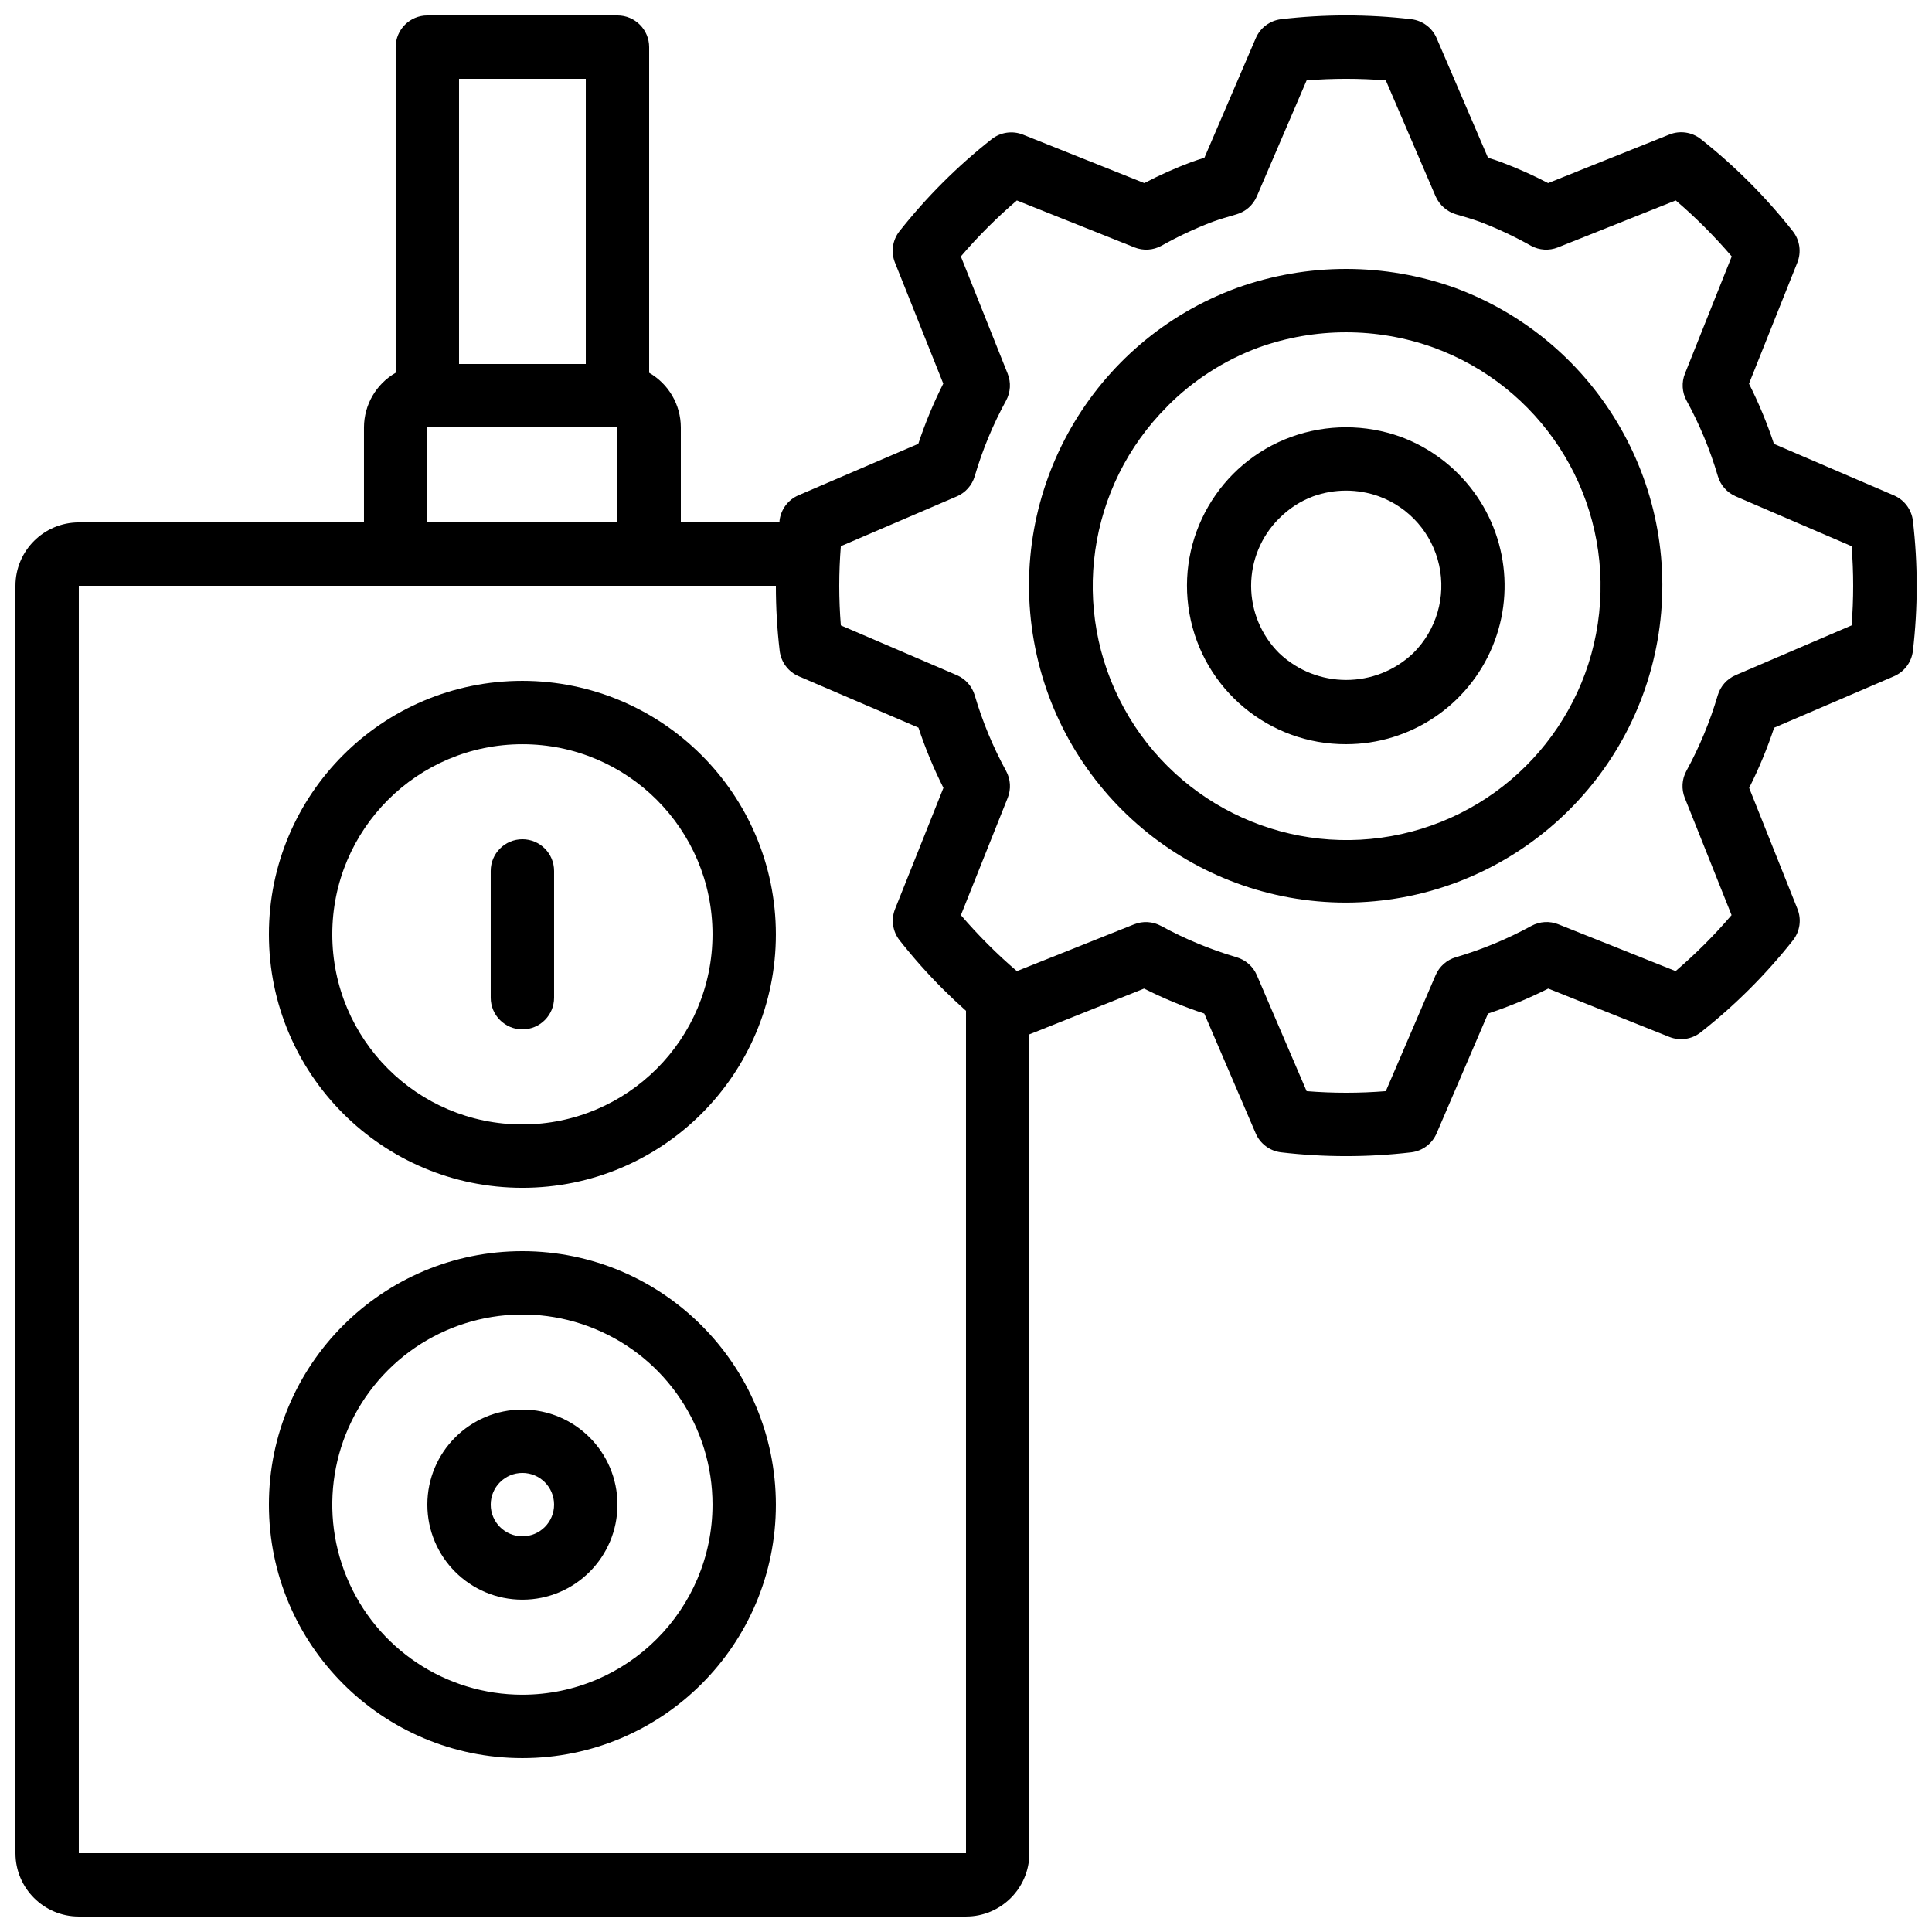 <?xml version="1.0" encoding="UTF-8"?>
<!-- Uploaded to: ICON Repo, www.svgrepo.com, Generator: ICON Repo Mixer Tools -->
<svg width="800px" height="800px" version="1.1" viewBox="144 144 512 512" xmlns="http://www.w3.org/2000/svg">
 <defs>
  <clipPath id="a">
   <path d="m148.09 148.09h503.81v503.81h-503.81z"/>
  </clipPath>
 </defs>
 <g clip-path="url(#a)">
  <path d="m164.89 651.9h235.11c9.273 0 16.793-7.519 16.793-16.793v-216.99l30.395-12.133c5.152 2.594 10.484 4.805 15.957 6.617l13.625 31.742c1.18 2.758 3.742 4.676 6.719 5.035 11.465 1.344 23.047 1.344 34.512 0 2.977-0.359 5.539-2.277 6.715-5.035l13.629-31.742c5.473-1.812 10.805-4.023 15.953-6.617l32.078 12.805c2.781 1.113 5.945 0.66 8.305-1.191 9.09-7.148 17.305-15.34 24.477-24.41 1.852-2.356 2.305-5.519 1.191-8.305l-12.805-32.074c2.59-5.148 4.805-10.48 6.617-15.953l31.738-13.629c2.762-1.18 4.68-3.738 5.039-6.719 1.344-11.465 1.344-23.047 0-34.512-0.359-2.977-2.277-5.539-5.039-6.715l-31.781-13.645c-1.812-5.473-4.023-10.805-6.617-15.953l12.812-32.094c1.113-2.785 0.66-5.949-1.191-8.305-7.148-9.078-15.34-17.281-24.41-24.445-2.356-1.848-5.519-2.305-8.305-1.191l-32.141 12.871c-4.012-2.098-8.152-3.949-12.395-5.539-1.16-0.422-2.344-0.84-3.535-1.176l-13.602-31.672c-1.18-2.762-3.738-4.68-6.719-5.039-11.465-1.344-23.047-1.344-34.512 0-2.977 0.359-5.539 2.277-6.715 5.039l-13.605 31.672c-1.199 0.367-2.402 0.762-3.602 1.199-4.219 1.586-8.336 3.426-12.328 5.516l-32.141-12.836c-2.781-1.113-5.949-0.66-8.305 1.191-9.078 7.148-17.281 15.344-24.445 24.41-1.848 2.356-2.305 5.519-1.191 8.305l12.805 32.074c-2.594 5.148-4.805 10.48-6.617 15.953l-31.738 13.629c-2.758 1.18-4.68 3.738-5.039 6.719 0 0.152 0 0.309-0.039 0.461h-26.117v-25.172c-0.016-5.973-3.215-11.484-8.395-14.461v-86.301c0-4.641-3.762-8.398-8.398-8.398h-50.379c-4.641 0-8.398 3.758-8.398 8.398v86.301c-5.18 2.977-8.379 8.488-8.398 14.461v25.188h-75.57c-9.273 0-16.793 7.519-16.793 16.797v335.87c0 9.273 7.519 16.793 16.793 16.793zm232.68-376.35c2.305-0.992 4.043-2.953 4.746-5.359 2.039-6.949 4.82-13.66 8.297-20.016 1.199-2.199 1.359-4.82 0.426-7.148l-12.402-31.066c2.234-2.621 4.621-5.207 7.129-7.711 2.512-2.5 5.09-4.894 7.711-7.129l31.168 12.438c2.328 0.934 4.953 0.777 7.152-0.43 4.356-2.449 8.887-4.574 13.555-6.356 2.039-0.738 4.141-1.336 6.332-1.973 2.414-0.699 4.391-2.441 5.383-4.754l13.199-30.738c6.984-0.562 14.004-0.562 20.992 0l13.199 30.738c1.031 2.324 3.039 4.074 5.481 4.777 2.094 0.613 4.199 1.211 6.164 1.926 4.691 1.785 9.246 3.918 13.621 6.379 2.199 1.207 4.824 1.363 7.152 0.43l31.211-12.445c2.621 2.234 5.207 4.621 7.711 7.129 2.5 2.512 4.894 5.09 7.129 7.711l-12.402 31.066c-0.93 2.328-0.773 4.949 0.426 7.144 3.477 6.359 6.258 13.07 8.297 20.02 0.703 2.402 2.445 4.367 4.746 5.356l30.699 13.203c0.277 3.457 0.418 6.977 0.418 10.496 0 3.516-0.141 7.035-0.418 10.496l-30.742 13.191c-2.297 0.988-4.031 2.949-4.734 5.348-2.047 6.953-4.832 13.664-8.305 20.027-1.203 2.195-1.359 4.816-0.43 7.144l12.402 31.066c-2.234 2.621-4.617 5.207-7.129 7.711-2.512 2.5-5.09 4.894-7.707 7.129l-31.07-12.402c-2.324-0.93-4.945-0.773-7.144 0.426-6.359 3.477-13.074 6.258-20.027 8.305-2.398 0.703-4.359 2.441-5.348 4.738l-13.199 30.746c-6.988 0.566-14.008 0.566-20.992 0l-13.191-30.738c-0.992-2.297-2.949-4.031-5.352-4.738-6.949-2.043-13.664-4.828-20.023-8.301-2.199-1.203-4.82-1.359-7.148-0.43l-31.066 12.402c-2.621-2.234-5.207-4.617-7.707-7.129-2.504-2.512-4.898-5.09-7.129-7.707l12.398-31.07c0.934-2.328 0.777-4.945-0.426-7.144-3.473-6.363-6.258-13.074-8.305-20.027-0.703-2.398-2.441-4.359-4.734-5.348l-30.75-13.199c-0.277-3.461-0.422-6.981-0.422-10.496 0-3.519 0.145-7.039 0.422-10.496zm-131.92-110.66h33.59v75.57h-33.59zm-8.395 92.367h50.379v25.188h-50.379zm-92.367 41.984h184.73c-0.004 5.766 0.332 11.527 1.008 17.254 0.359 2.977 2.281 5.539 5.039 6.719l31.738 13.625c1.812 5.473 4.027 10.805 6.617 15.957l-12.812 32.09c-1.113 2.785-0.66 5.949 1.191 8.305 3.57 4.531 7.406 8.848 11.488 12.926 1.996 1.984 4.035 3.906 6.113 5.758v223.24h-235.11z"/>
 </g>
 <path d="m500.76 383.2c40.652-0.137 75.383-29.355 82.48-69.387 7.094-40.031-15.477-79.402-53.605-93.512-18.699-6.707-39.148-6.707-57.844 0-38.25 14.031-60.922 53.48-53.789 93.594 7.133 40.109 42.016 69.324 82.758 69.305zm-47.461-131.48c6.848-6.91 15.125-12.246 24.25-15.625 14.977-5.371 31.352-5.371 46.324 0 28.113 10.223 46.105 37.777 44.152 67.629-1.953 29.852-23.375 54.828-52.578 61.305-29.207 6.481-59.18-7.102-73.566-33.328-14.391-26.227-9.738-58.805 11.418-79.953z"/>
 <path d="m500.76 341.22c16.973-0.004 32.273-10.23 38.773-25.91s2.918-33.73-9.074-45.742c-4.32-4.34-9.535-7.688-15.281-9.809-9.352-3.367-19.582-3.367-28.93 0-19.203 6.957-30.617 26.727-27.035 46.84 3.582 20.109 21.121 34.723 41.547 34.621zm-17.793-59.812c2.547-2.598 5.641-4.606 9.051-5.879 5.621-2.016 11.77-2.016 17.391 0 8.094 2.949 14.117 9.832 15.973 18.246 1.855 8.41-0.719 17.188-6.82 23.27-9.961 9.531-25.66 9.531-35.621 0-4.723-4.727-7.379-11.133-7.379-17.816 0-6.68 2.656-13.086 7.379-17.812z"/>
 <path d="m282.44 324.43c-37.098 0-67.172 30.078-67.172 67.176 0 37.102 30.074 67.176 67.172 67.176 37.102 0 67.176-30.074 67.176-67.176-0.043-37.082-30.094-67.133-67.176-67.176zm0 117.56c-27.824 0-50.379-22.559-50.379-50.383 0-27.824 22.555-50.379 50.379-50.379 27.828 0 50.383 22.555 50.383 50.379-0.027 27.812-22.566 50.352-50.383 50.383z"/>
 <path d="m282.44 475.57c-37.098 0-67.172 30.074-67.172 67.176 0 37.098 30.074 67.172 67.172 67.172 37.102 0 67.176-30.074 67.176-67.172-0.043-37.082-30.094-67.133-67.176-67.176zm0 117.55c-20.375 0-38.746-12.273-46.543-31.102-7.801-18.824-3.488-40.496 10.918-54.902 14.41-14.41 36.082-18.719 54.906-10.922 18.828 7.797 31.102 26.168 31.102 46.547-0.027 27.812-22.566 50.352-50.383 50.379z"/>
 <path d="m282.44 517.55c-13.91 0-25.188 11.277-25.188 25.191 0 13.91 11.277 25.188 25.188 25.188 13.914 0 25.191-11.277 25.191-25.188 0-13.914-11.277-25.191-25.191-25.191zm0 33.586c-4.637 0-8.395-3.758-8.395-8.395 0-4.641 3.758-8.398 8.395-8.398 4.641 0 8.398 3.758 8.398 8.398 0 4.637-3.758 8.395-8.398 8.395z"/>
 <path d="m282.44 366.41c-4.637 0-8.395 3.762-8.395 8.398v33.586c0 4.637 3.758 8.398 8.395 8.398 4.641 0 8.398-3.762 8.398-8.398v-33.586c0-4.637-3.758-8.398-8.398-8.398z"/>
</svg>